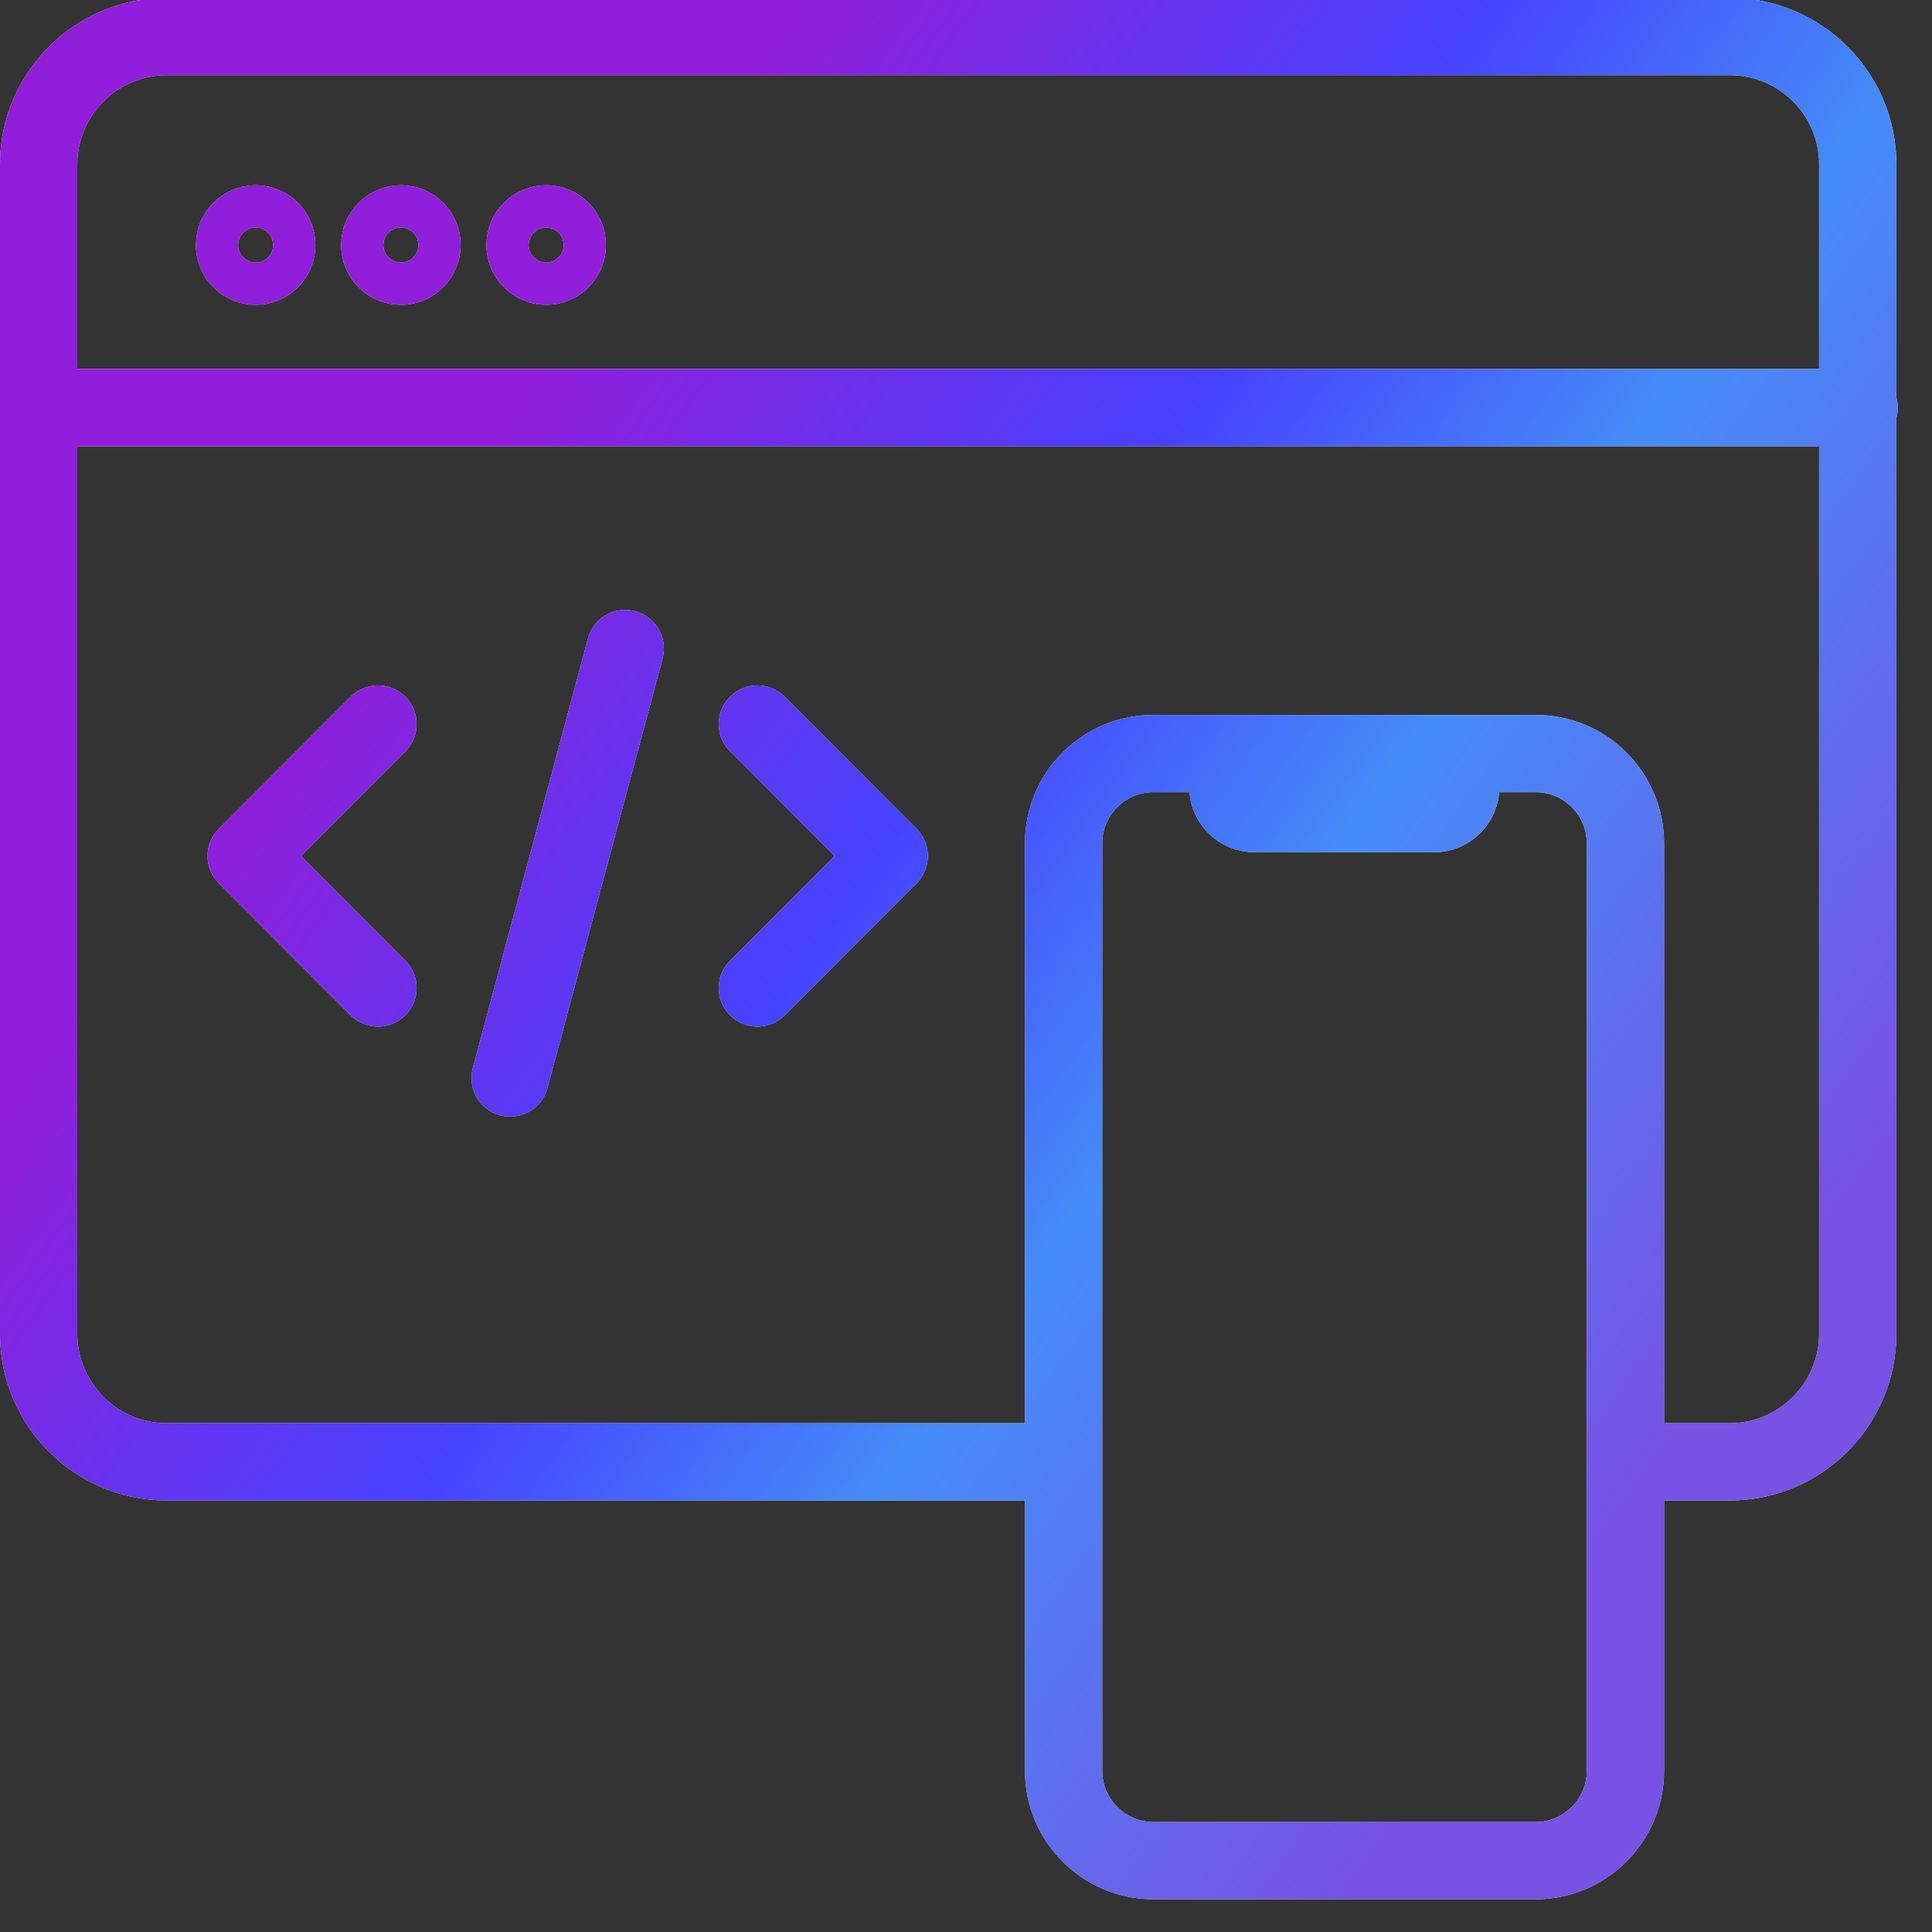 <svg width="50" height="50" viewBox="0 0 50 50" fill="none" xmlns="http://www.w3.org/2000/svg">
<rect x="0" y="0" width="50" height="50" fill="#333333" stroke="none"/>
<g clip-path="url(#clip0_4459_50424)">
<path d="M16.181 16.785L13.203 27.898M19.601 25.568L23.012 22.153L19.601 18.738M9.782 18.738L6.371 22.153L9.782 25.568M42.094 37.832H44.77C46.589 37.832 48.078 36.342 48.078 34.521V4.247C48.078 2.426 46.589 0.945 44.77 0.945H4.308C2.489 0.945 1 2.436 1 4.247V34.521C1 36.342 2.489 37.832 4.308 37.832H26.546M1.038 10.549H48.115M6.616 5.794C6.315 5.794 6.07 6.04 6.07 6.342C6.07 6.643 6.315 6.889 6.616 6.889C6.918 6.889 7.163 6.643 7.163 6.342C7.163 6.04 6.918 5.794 6.616 5.794ZM10.376 5.794C10.074 5.794 9.829 6.04 9.829 6.342C9.829 6.643 10.074 6.889 10.376 6.889C10.678 6.889 10.922 6.643 10.922 6.342C10.922 6.04 10.678 5.794 10.376 5.794ZM14.136 5.794C13.834 5.794 13.589 6.04 13.589 6.342C13.589 6.643 13.834 6.889 14.136 6.889C14.437 6.889 14.682 6.643 14.682 6.342C14.682 6.04 14.437 5.794 14.136 5.794ZM42.066 45.832V21.823C42.066 20.54 41.02 19.502 39.748 19.502H29.844C28.562 19.502 27.526 20.549 27.526 21.823V45.832C27.526 47.106 28.572 48.153 29.844 48.153H39.748C41.02 48.153 42.066 47.106 42.066 45.832ZM37.806 20.36C37.806 19.983 37.496 19.662 37.109 19.662H32.473C32.087 19.662 31.776 19.974 31.776 20.36C31.776 20.747 32.087 21.058 32.473 21.058H37.109C37.496 21.058 37.806 20.747 37.806 20.36Z" stroke="#F5F5F5" stroke-width="2" stroke-linecap="round" stroke-linejoin="round"/>
<path d="M16.181 16.785L13.203 27.898M19.601 25.568L23.012 22.153L19.601 18.738M9.782 18.738L6.371 22.153L9.782 25.568M42.094 37.832H44.77C46.589 37.832 48.078 36.342 48.078 34.521V4.247C48.078 2.426 46.589 0.945 44.77 0.945H4.308C2.489 0.945 1 2.436 1 4.247V34.521C1 36.342 2.489 37.832 4.308 37.832H26.546M1.038 10.549H48.115M6.616 5.794C6.315 5.794 6.07 6.04 6.07 6.342C6.07 6.643 6.315 6.889 6.616 6.889C6.918 6.889 7.163 6.643 7.163 6.342C7.163 6.04 6.918 5.794 6.616 5.794ZM10.376 5.794C10.074 5.794 9.829 6.04 9.829 6.342C9.829 6.643 10.074 6.889 10.376 6.889C10.678 6.889 10.922 6.643 10.922 6.342C10.922 6.04 10.678 5.794 10.376 5.794ZM14.136 5.794C13.834 5.794 13.589 6.04 13.589 6.342C13.589 6.643 13.834 6.889 14.136 6.889C14.437 6.889 14.682 6.643 14.682 6.342C14.682 6.04 14.437 5.794 14.136 5.794ZM42.066 45.832V21.823C42.066 20.54 41.02 19.502 39.748 19.502H29.844C28.562 19.502 27.526 20.549 27.526 21.823V45.832C27.526 47.106 28.572 48.153 29.844 48.153H39.748C41.02 48.153 42.066 47.106 42.066 45.832ZM37.806 20.36C37.806 19.983 37.496 19.662 37.109 19.662H32.473C32.087 19.662 31.776 19.974 31.776 20.36C31.776 20.747 32.087 21.058 32.473 21.058H37.109C37.496 21.058 37.806 20.747 37.806 20.36Z" stroke="url(#paint0_linear_4459_50424)" stroke-width="2" stroke-linecap="round" stroke-linejoin="round"/>
</g>
<defs>
<linearGradient id="paint0_linear_4459_50424" x1="1" y1="96.503" x2="-34.007" y2="71.375" gradientUnits="userSpaceOnUse">
<stop stop-color="#7752E4"/>
<stop offset="0.372" stop-color="#458CF7"/>
<stop offset="0.596" stop-color="#4643FF"/>
<stop offset="0.932" stop-color="#911EDA"/>
</linearGradient>
<clipPath id="clip0_4459_50424">
<rect width="50" height="50" fill="white"/>
</clipPath>
</defs>
</svg>
